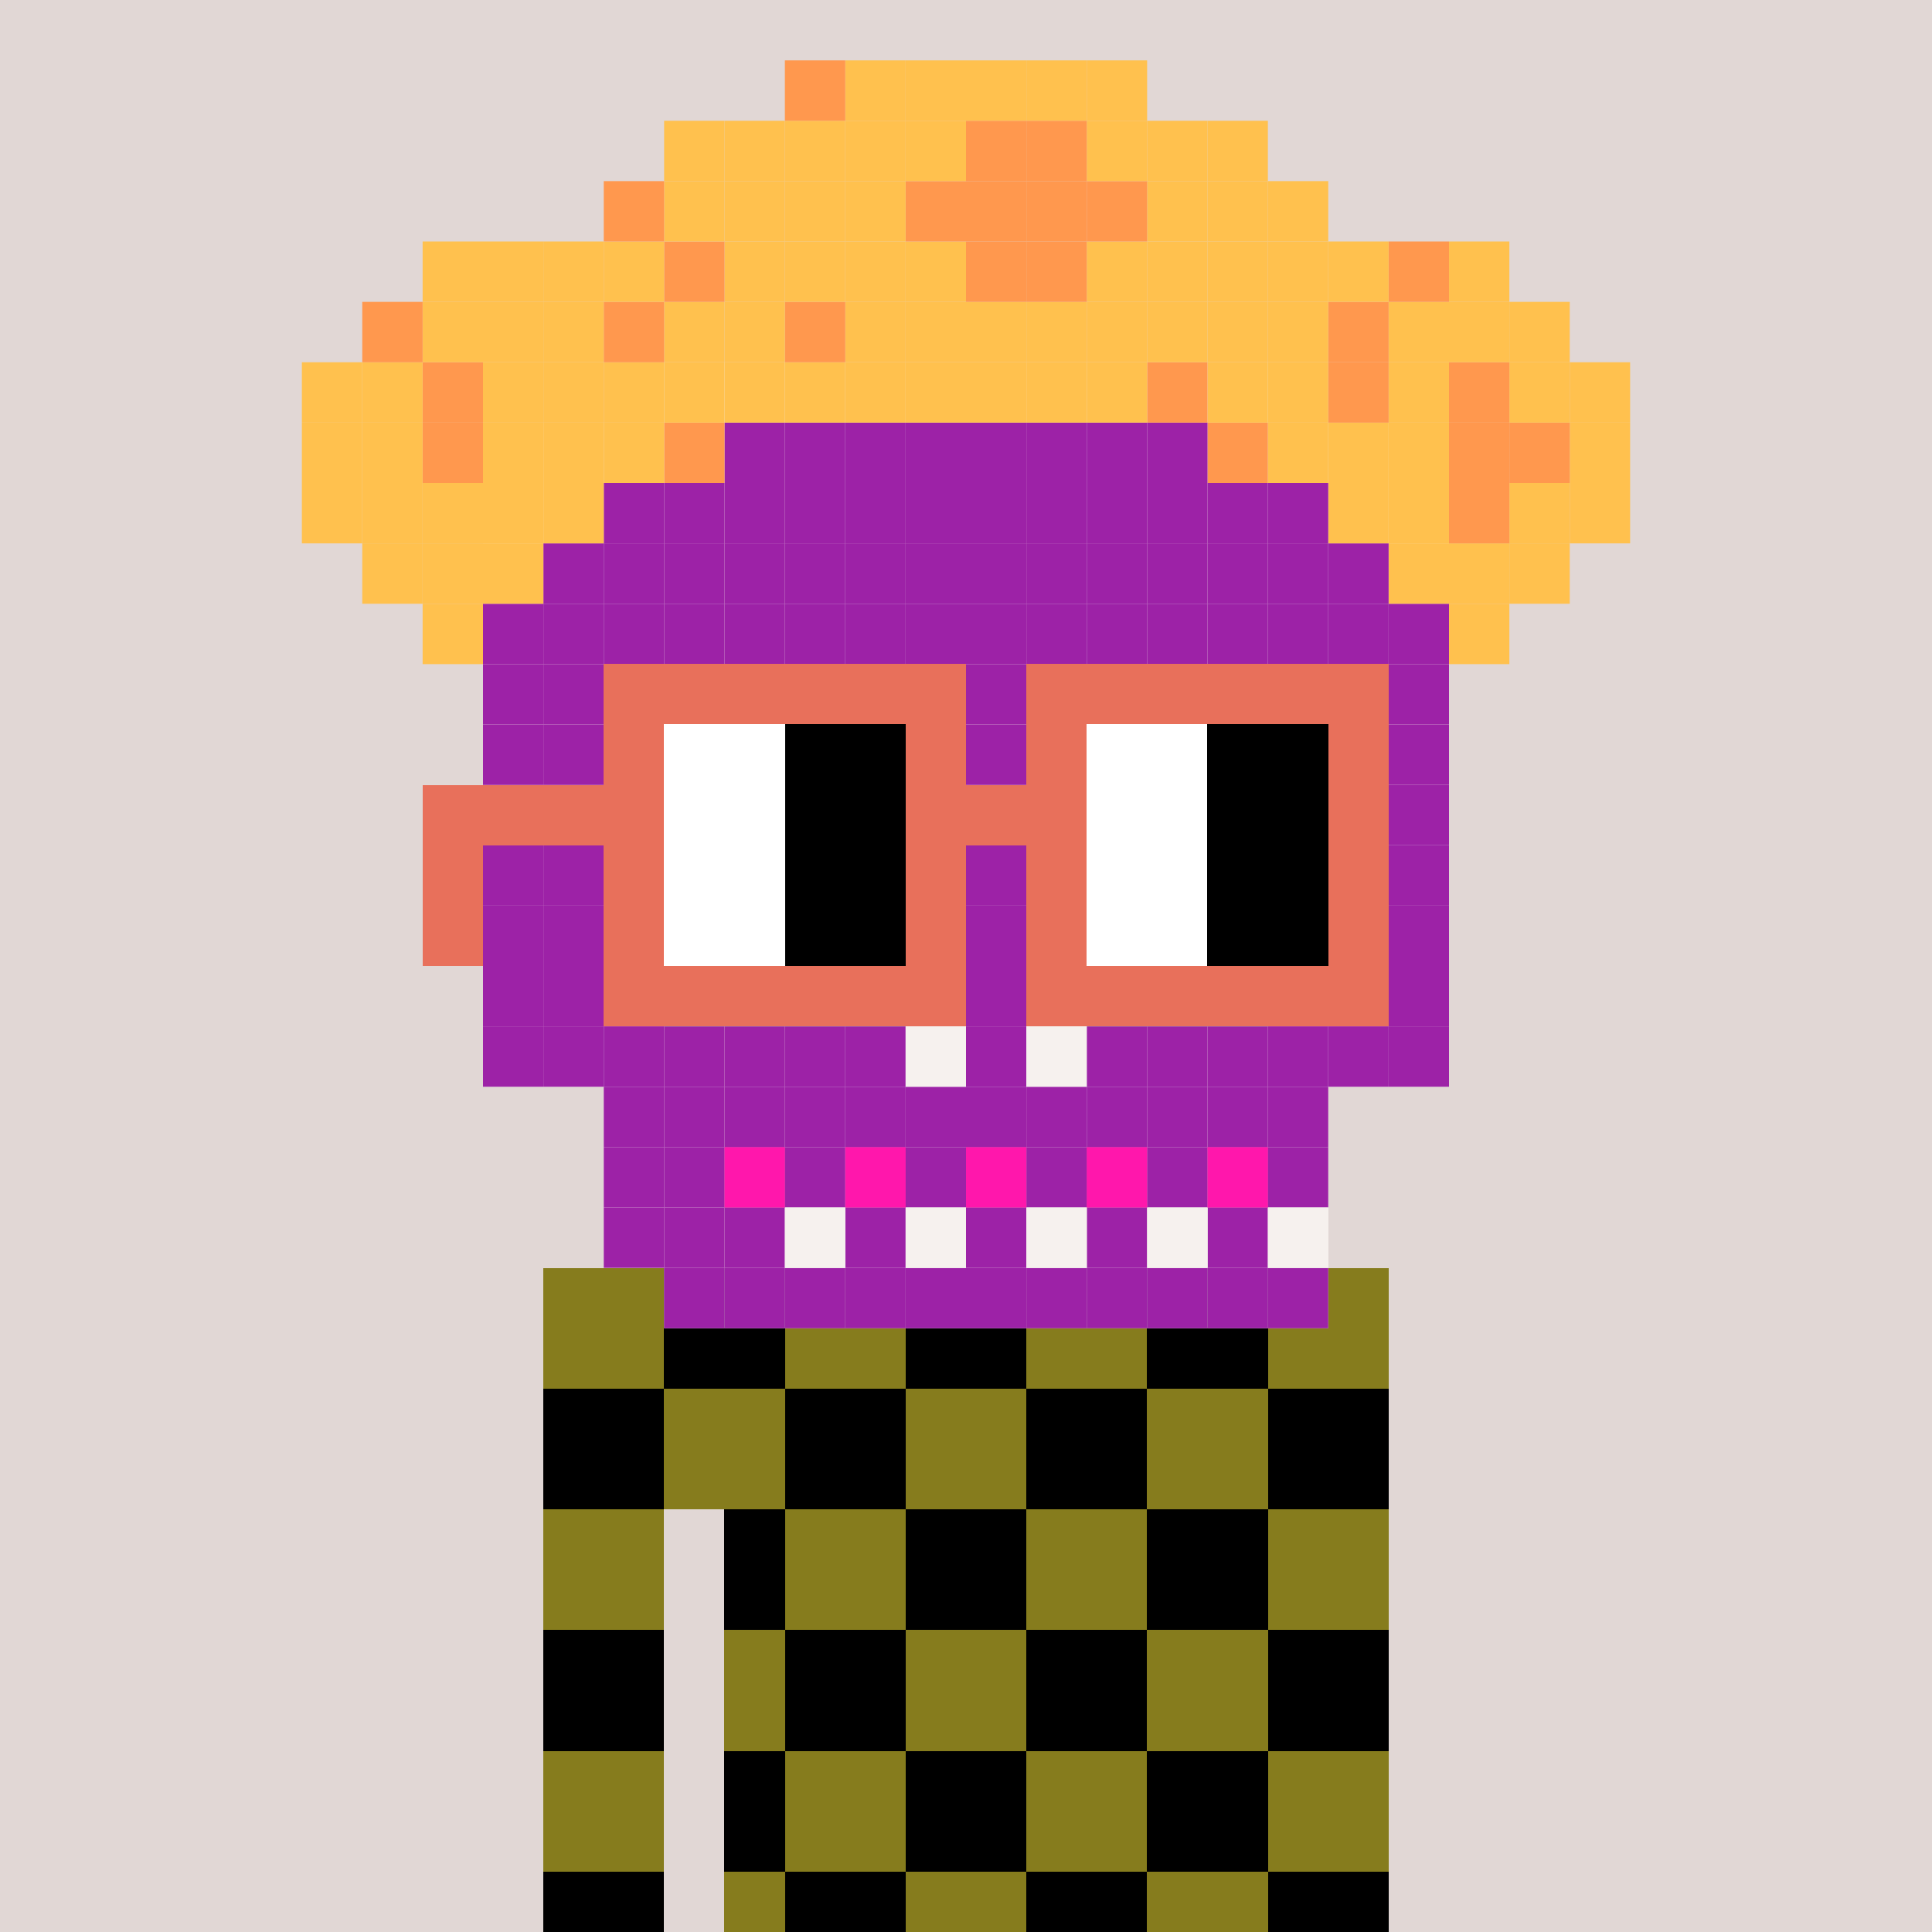 <svg xmlns="http://www.w3.org/2000/svg"  width="320" height="320" ><rect width="100%" height="100%" fill="#333333" stroke="none"/><svg xmlns="http://www.w3.org/2000/svg" width="320" height="320" viewBox="0 0 320 320" shape-rendering="crispEdges"><rect width="100%" height="100%" fill="#e1d7d5"/></svg><svg xmlns="http://www.w3.org/2000/svg" width="320" height="320" viewBox="0 0 320 320" shape-rendering="crispEdges"><rect width="100%" height="100%" fill="none"/><rect width="140" height="10" x="90" y="210" fill="#867c1d" shape-rendering="crispEdges"/><rect width="140" height="10" x="90" y="220" fill="#867c1d" shape-rendering="crispEdges"/><rect width="140" height="10" x="90" y="230" fill="#867c1d" shape-rendering="crispEdges"/><rect width="140" height="10" x="90" y="240" fill="#867c1d" shape-rendering="crispEdges"/><rect width="20" height="10" x="90" y="250" fill="#867c1d" shape-rendering="crispEdges"/><rect width="110" height="10" x="120" y="250" fill="#867c1d" shape-rendering="crispEdges"/><rect width="20" height="10" x="90" y="260" fill="#867c1d" shape-rendering="crispEdges"/><rect width="110" height="10" x="120" y="260" fill="#867c1d" shape-rendering="crispEdges"/><rect width="20" height="10" x="90" y="270" fill="#867c1d" shape-rendering="crispEdges"/><rect width="110" height="10" x="120" y="270" fill="#867c1d" shape-rendering="crispEdges"/><rect width="20" height="10" x="90" y="280" fill="#867c1d" shape-rendering="crispEdges"/><rect width="110" height="10" x="120" y="280" fill="#867c1d" shape-rendering="crispEdges"/><rect width="20" height="10" x="90" y="290" fill="#867c1d" shape-rendering="crispEdges"/><rect width="110" height="10" x="120" y="290" fill="#867c1d" shape-rendering="crispEdges"/><rect width="20" height="10" x="90" y="300" fill="#867c1d" shape-rendering="crispEdges"/><rect width="110" height="10" x="120" y="300" fill="#867c1d" shape-rendering="crispEdges"/><rect width="20" height="10" x="90" y="310" fill="#867c1d" shape-rendering="crispEdges"/><rect width="110" height="10" x="120" y="310" fill="#867c1d" shape-rendering="crispEdges"/></svg><svg xmlns="http://www.w3.org/2000/svg" width="320" height="320" viewBox="0 0 320 320" shape-rendering="crispEdges"><rect width="100%" height="100%" fill="none"/><rect width="20" height="10" x="110" y="210" fill="#000000" shape-rendering="crispEdges"/><rect width="20" height="10" x="150" y="210" fill="#000000" shape-rendering="crispEdges"/><rect width="20" height="10" x="190" y="210" fill="#000000" shape-rendering="crispEdges"/><rect width="20" height="10" x="110" y="220" fill="#000000" shape-rendering="crispEdges"/><rect width="20" height="10" x="150" y="220" fill="#000000" shape-rendering="crispEdges"/><rect width="20" height="10" x="190" y="220" fill="#000000" shape-rendering="crispEdges"/><rect width="20" height="10" x="90" y="230" fill="#000000" shape-rendering="crispEdges"/><rect width="20" height="10" x="130" y="230" fill="#000000" shape-rendering="crispEdges"/><rect width="20" height="10" x="170" y="230" fill="#000000" shape-rendering="crispEdges"/><rect width="20" height="10" x="210" y="230" fill="#000000" shape-rendering="crispEdges"/><rect width="20" height="10" x="90" y="240" fill="#000000" shape-rendering="crispEdges"/><rect width="20" height="10" x="130" y="240" fill="#000000" shape-rendering="crispEdges"/><rect width="20" height="10" x="170" y="240" fill="#000000" shape-rendering="crispEdges"/><rect width="20" height="10" x="210" y="240" fill="#000000" shape-rendering="crispEdges"/><rect width="10" height="10" x="120" y="250" fill="#000000" shape-rendering="crispEdges"/><rect width="20" height="10" x="150" y="250" fill="#000000" shape-rendering="crispEdges"/><rect width="20" height="10" x="190" y="250" fill="#000000" shape-rendering="crispEdges"/><rect width="10" height="10" x="120" y="260" fill="#000000" shape-rendering="crispEdges"/><rect width="20" height="10" x="150" y="260" fill="#000000" shape-rendering="crispEdges"/><rect width="20" height="10" x="190" y="260" fill="#000000" shape-rendering="crispEdges"/><rect width="20" height="10" x="90" y="270" fill="#000000" shape-rendering="crispEdges"/><rect width="20" height="10" x="130" y="270" fill="#000000" shape-rendering="crispEdges"/><rect width="20" height="10" x="170" y="270" fill="#000000" shape-rendering="crispEdges"/><rect width="20" height="10" x="210" y="270" fill="#000000" shape-rendering="crispEdges"/><rect width="20" height="10" x="90" y="280" fill="#000000" shape-rendering="crispEdges"/><rect width="20" height="10" x="130" y="280" fill="#000000" shape-rendering="crispEdges"/><rect width="20" height="10" x="170" y="280" fill="#000000" shape-rendering="crispEdges"/><rect width="20" height="10" x="210" y="280" fill="#000000" shape-rendering="crispEdges"/><rect width="10" height="10" x="120" y="290" fill="#000000" shape-rendering="crispEdges"/><rect width="20" height="10" x="150" y="290" fill="#000000" shape-rendering="crispEdges"/><rect width="20" height="10" x="190" y="290" fill="#000000" shape-rendering="crispEdges"/><rect width="10" height="10" x="120" y="300" fill="#000000" shape-rendering="crispEdges"/><rect width="20" height="10" x="150" y="300" fill="#000000" shape-rendering="crispEdges"/><rect width="20" height="10" x="190" y="300" fill="#000000" shape-rendering="crispEdges"/><rect width="20" height="10" x="90" y="310" fill="#000000" shape-rendering="crispEdges"/><rect width="20" height="10" x="130" y="310" fill="#000000" shape-rendering="crispEdges"/><rect width="20" height="10" x="170" y="310" fill="#000000" shape-rendering="crispEdges"/><rect width="20" height="10" x="210" y="310" fill="#000000" shape-rendering="crispEdges"/></svg><!-- Generator: Adobe Illustrator 27.0.0, SVG Export Plug-In . SVG Version: 6.00 Build 0)  --><svg xmlns="http://www.w3.org/2000/svg" xmlns:xlink="http://www.w3.org/1999/xlink" version="1.1" id="Capa_1" x="0px" y="0px" viewBox="0 0 320 320" style="enable-background:new 0 0 320 320;" xml:space="preserve">
<style type="text/css">
	.st0{fill:#F6F1EE;}
	.st1{fill:#FFC14E;}
	.st2{fill:#FF984E;}
	.st3{fill:#9D22A7;}
	.st4{fill:#ACE4D6;}
	.st5{fill:#45CEC8;}
	.st6{fill:#A12297;}
	.st7{fill:#FF17AC;}
	.st8{display:none;}
	.st9{display:inline;}
	.st10{fill:#FE500C;}
	.st11{fill:#FFFFFF;}
</style>
<g id="Color_Calavera">
	<g>
		<g id="XMLID_00000142896488328729736030000010707074454747231906_">
			<g>
				<rect x="230" y="170" class="st0" width="10" height="10"/>
				<rect x="230" y="160" class="st0" width="10" height="10"/>
				<rect x="230" y="150" class="st0" width="10" height="10"/>
				<rect x="230" y="140" class="st0" width="10" height="10"/>
				<rect x="230" y="130" class="st0" width="10" height="10"/>
				<rect x="230" y="120" class="st0" width="10" height="10"/>
				<rect x="230" y="110" class="st0" width="10" height="10"/>
				<rect x="230" y="100" class="st0" width="10" height="10"/>
				<rect x="230" y="90" class="st0" width="10" height="10"/>
				<rect x="230" y="80" class="st0" width="10" height="10"/>
				<rect x="220" y="170" class="st0" width="10" height="10"/>
				<rect x="220" y="160" class="st0" width="10" height="10"/>
				<rect x="220" y="150" class="st0" width="10" height="10"/>
				<rect x="220" y="140" class="st0" width="10" height="10"/>
				<rect x="220" y="130" class="st0" width="10" height="10"/>
				<rect x="220" y="120" class="st0" width="10" height="10"/>
				<rect x="220" y="110" class="st0" width="10" height="10"/>
				<rect x="220" y="100" class="st0" width="10" height="10"/>
				<rect x="220" y="90" class="st0" width="10" height="10"/>
				<rect x="220" y="80" class="st0" width="10" height="10"/>
				<rect x="220" y="70" class="st0" width="10" height="10"/>
				<rect x="210" y="210" class="st0" width="10" height="10"/>
				<rect x="210" y="200" class="st0" width="10" height="10"/>
				<rect x="210" y="190" class="st0" width="10" height="10"/>
				<rect x="210" y="180" class="st0" width="10" height="10"/>
				<rect x="210" y="170" class="st0" width="10" height="10"/>
				<rect x="210" y="160" class="st0" width="10" height="10"/>
				<rect x="210" y="150" class="st0" width="10" height="10"/>
				<rect x="210" y="140" class="st0" width="10" height="10"/>
				<rect x="210" y="130" class="st0" width="10" height="10"/>
				<rect x="210" y="120" class="st0" width="10" height="10"/>
				<rect x="210" y="110" class="st0" width="10" height="10"/>
				<rect x="210" y="100" class="st0" width="10" height="10"/>
				<rect x="210" y="90" class="st0" width="10" height="10"/>
				<rect x="210" y="80" class="st0" width="10" height="10"/>
				<rect x="210" y="70" class="st0" width="10" height="10"/>
				<rect x="200" y="210" class="st0" width="10" height="10"/>
				<rect x="200" y="200" class="st0" width="10" height="10"/>
				<rect x="200" y="190" class="st0" width="10" height="10"/>
				<rect x="200" y="180" class="st0" width="10" height="10"/>
				<rect x="200" y="170" class="st0" width="10" height="10"/>
				<rect x="200" y="160" class="st0" width="10" height="10"/>
				<rect x="200" y="150" class="st0" width="10" height="10"/>
				<rect x="200" y="140" class="st0" width="10" height="10"/>
				<rect x="200" y="130" class="st0" width="10" height="10"/>
				<rect x="200" y="120" class="st0" width="10" height="10"/>
				<rect x="200" y="110" class="st0" width="10" height="10"/>
				<rect x="200" y="100" class="st0" width="10" height="10"/>
				<rect x="200" y="90" class="st0" width="10" height="10"/>
				<rect x="200" y="80" class="st0" width="10" height="10"/>
				<rect x="200" y="70" class="st0" width="10" height="10"/>
				<rect x="200" y="60" class="st0" width="10" height="10"/>
				<rect x="190" y="210" class="st0" width="10" height="10"/>
				<rect x="190" y="200" class="st0" width="10" height="10"/>
				<rect x="190" y="190" class="st0" width="10" height="10"/>
				<rect x="190" y="180" class="st0" width="10" height="10"/>
				<rect x="190" y="170" class="st0" width="10" height="10"/>
				<rect x="190" y="160" class="st0" width="10" height="10"/>
				<rect x="190" y="150" class="st0" width="10" height="10"/>
				<rect x="190" y="140" class="st0" width="10" height="10"/>
				<rect x="190" y="130" class="st0" width="10" height="10"/>
				<rect x="190" y="120" class="st0" width="10" height="10"/>
				<rect x="190" y="110" class="st0" width="10" height="10"/>
				<rect x="190" y="100" class="st0" width="10" height="10"/>
				<rect x="190" y="90" class="st0" width="10" height="10"/>
				<rect x="190" y="80" class="st0" width="10" height="10"/>
				<rect x="190" y="70" class="st0" width="10" height="10"/>
				<rect x="190" y="60" class="st0" width="10" height="10"/>
				<rect x="180" y="210" class="st0" width="10" height="10"/>
				<rect x="180" y="200" class="st0" width="10" height="10"/>
				<rect x="180" y="190" class="st0" width="10" height="10"/>
				<rect x="180" y="180" class="st0" width="10" height="10"/>
				<rect x="180" y="170" class="st0" width="10" height="10"/>
				<rect x="180" y="160" class="st0" width="10" height="10"/>
				<rect x="180" y="150" class="st0" width="10" height="10"/>
				<rect x="180" y="140" class="st0" width="10" height="10"/>
				<rect x="180" y="130" class="st0" width="10" height="10"/>
				<rect x="180" y="120" class="st0" width="10" height="10"/>
				<rect x="180" y="110" class="st0" width="10" height="10"/>
				<rect x="180" y="100" class="st0" width="10" height="10"/>
				<rect x="180" y="90" class="st0" width="10" height="10"/>
				<rect x="180" y="80" class="st0" width="10" height="10"/>
				<rect x="180" y="70" class="st0" width="10" height="10"/>
				<rect x="180" y="60" class="st0" width="10" height="10"/>
				<rect x="170" y="210" class="st0" width="10" height="10"/>
				<rect x="170" y="200" class="st0" width="10" height="10"/>
				<rect x="170" y="190" class="st0" width="10" height="10"/>
				<rect x="170" y="180" class="st0" width="10" height="10"/>
				<rect x="170" y="170" class="st0" width="10" height="10"/>
				<rect x="170" y="160" class="st0" width="10" height="10"/>
				<rect x="170" y="150" class="st0" width="10" height="10"/>
				<rect x="170" y="140" class="st0" width="10" height="10"/>
				<rect x="170" y="130" class="st0" width="10" height="10"/>
				<rect x="170" y="120" class="st0" width="10" height="10"/>
				<rect x="170" y="110" class="st0" width="10" height="10"/>
				<rect x="170" y="100" class="st0" width="10" height="10"/>
				<rect x="170" y="90" class="st0" width="10" height="10"/>
				<rect x="170" y="80" class="st0" width="10" height="10"/>
				<rect x="170" y="70" class="st0" width="10" height="10"/>
				<rect x="170" y="60" class="st0" width="10" height="10"/>
				<rect x="160" y="210" class="st0" width="10" height="10"/>
				<rect x="160" y="200" class="st0" width="10" height="10"/>
				<rect x="160" y="190" class="st0" width="10" height="10"/>
				<rect x="160" y="180" class="st0" width="10" height="10"/>
				<rect x="160" y="170" class="st0" width="10" height="10"/>
				<rect x="160" y="160" class="st0" width="10" height="10"/>
				<rect x="160" y="150" class="st0" width="10" height="10"/>
				<rect x="160" y="140" class="st0" width="10" height="10"/>
				<rect x="160" y="130" class="st0" width="10" height="10"/>
				<rect x="160" y="120" class="st0" width="10" height="10"/>
				<rect x="160" y="110" class="st0" width="10" height="10"/>
				<rect x="160" y="100" class="st0" width="10" height="10"/>
				<rect x="160" y="90" class="st0" width="10" height="10"/>
				<rect x="160" y="80" class="st0" width="10" height="10"/>
				<rect x="160" y="70" class="st0" width="10" height="10"/>
				<rect x="160" y="60" class="st0" width="10" height="10"/>
				<rect x="150" y="210" class="st0" width="10" height="10"/>
				<rect x="150" y="200" class="st0" width="10" height="10"/>
				<rect x="150" y="190" class="st0" width="10" height="10"/>
				<rect x="150" y="180" class="st0" width="10" height="10"/>
				<rect x="150" y="170" class="st0" width="10" height="10"/>
				<rect x="150" y="160" class="st0" width="10" height="10"/>
				<rect x="150" y="150" class="st0" width="10" height="10"/>
				<rect x="150" y="140" class="st0" width="10" height="10"/>
				<rect x="150" y="130" class="st0" width="10" height="10"/>
				<rect x="150" y="120" class="st0" width="10" height="10"/>
				<rect x="150" y="110" class="st0" width="10" height="10"/>
				<rect x="150" y="100" class="st0" width="10" height="10"/>
				<rect x="150" y="90" class="st0" width="10" height="10"/>
				<rect x="150" y="80" class="st0" width="10" height="10"/>
				<rect x="150" y="70" class="st0" width="10" height="10"/>
				<rect x="150" y="60" class="st0" width="10" height="10"/>
				<rect x="140" y="210" class="st0" width="10" height="10"/>
				<rect x="140" y="200" class="st0" width="10" height="10"/>
				<rect x="140" y="190" class="st0" width="10" height="10"/>
				<rect x="140" y="180" class="st0" width="10" height="10"/>
				<rect x="140" y="170" class="st0" width="10" height="10"/>
				<rect x="140" y="160" class="st0" width="10" height="10"/>
				<rect x="140" y="150" class="st0" width="10" height="10"/>
				<rect x="140" y="140" class="st0" width="10" height="10"/>
				<rect x="140" y="130" class="st0" width="10" height="10"/>
				<rect x="140" y="120" class="st0" width="10" height="10"/>
				<rect x="140" y="110" class="st0" width="10" height="10"/>
				<rect x="140" y="100" class="st0" width="10" height="10"/>
				<rect x="140" y="90" class="st0" width="10" height="10"/>
				<rect x="140" y="80" class="st0" width="10" height="10"/>
				<rect x="140" y="70" class="st0" width="10" height="10"/>
				<rect x="140" y="60" class="st0" width="10" height="10"/>
				<rect x="130" y="210" class="st0" width="10" height="10"/>
				<rect x="130" y="200" class="st0" width="10" height="10"/>
				<rect x="130" y="190" class="st0" width="10" height="10"/>
				<rect x="130" y="180" class="st0" width="10" height="10"/>
				<rect x="130" y="170" class="st0" width="10" height="10"/>
				<rect x="130" y="160" class="st0" width="10" height="10"/>
				<rect x="130" y="150" class="st0" width="10" height="10"/>
				<rect x="130" y="140" class="st0" width="10" height="10"/>
				<rect x="130" y="130" class="st0" width="10" height="10"/>
				<rect x="130" y="120" class="st0" width="10" height="10"/>
				<rect x="130" y="110" class="st0" width="10" height="10"/>
				<rect x="130" y="100" class="st0" width="10" height="10"/>
				<rect x="130" y="90" class="st0" width="10" height="10"/>
				<rect x="130" y="80" class="st0" width="10" height="10"/>
				<rect x="130" y="70" class="st0" width="10" height="10"/>
				<rect x="130" y="60" class="st0" width="10" height="10"/>
				<rect x="120" y="210" class="st0" width="10" height="10"/>
				<rect x="120" y="200" class="st0" width="10" height="10"/>
				<rect x="120" y="190" class="st0" width="10" height="10"/>
				<rect x="120" y="180" class="st0" width="10" height="10"/>
				<rect x="120" y="170" class="st0" width="10" height="10"/>
				<rect x="120" y="160" class="st0" width="10" height="10"/>
				<rect x="120" y="150" class="st0" width="10" height="10"/>
				<rect x="120" y="140" class="st0" width="10" height="10"/>
				<rect x="120" y="130" class="st0" width="10" height="10"/>
				<rect x="120" y="120" class="st0" width="10" height="10"/>
				<rect x="120" y="110" class="st0" width="10" height="10"/>
				<rect x="120" y="100" class="st0" width="10" height="10"/>
				<rect x="120" y="90" class="st0" width="10" height="10"/>
				<rect x="120" y="80" class="st0" width="10" height="10"/>
				<rect x="120" y="70" class="st0" width="10" height="10"/>
				<rect x="120" y="60" class="st0" width="10" height="10"/>
				<rect x="110" y="210" class="st0" width="10" height="10"/>
				<rect x="110" y="200" class="st0" width="10" height="10"/>
				<rect x="110" y="190" class="st0" width="10" height="10"/>
				<rect x="110" y="180" class="st0" width="10" height="10"/>
				<rect x="110" y="170" class="st0" width="10" height="10"/>
				<rect x="110" y="160" class="st0" width="10" height="10"/>
				<rect x="110" y="150" class="st0" width="10" height="10"/>
				<rect x="110" y="140" class="st0" width="10" height="10"/>
				<rect x="110" y="130" class="st0" width="10" height="10"/>
				<rect x="110" y="120" class="st0" width="10" height="10"/>
				<rect x="110" y="110" class="st0" width="10" height="10"/>
				<rect x="110" y="100" class="st0" width="10" height="10"/>
				<rect x="110" y="90" class="st0" width="10" height="10"/>
				<rect x="110" y="80" class="st0" width="10" height="10"/>
				<rect x="110" y="70" class="st0" width="10" height="10"/>
				<rect x="110" y="60" class="st0" width="10" height="10"/>
				<rect x="100" y="200" class="st0" width="10" height="10"/>
				<rect x="100" y="190" class="st0" width="10" height="10"/>
				<rect x="100" y="180" class="st0" width="10" height="10"/>
				<rect x="100" y="170" class="st0" width="10" height="10"/>
				<rect x="100" y="160" class="st0" width="10" height="10"/>
				<rect x="100" y="150" class="st0" width="10" height="10"/>
				<rect x="100" y="140" class="st0" width="10" height="10"/>
				<rect x="100" y="130" class="st0" width="10" height="10"/>
				<rect x="100" y="120" class="st0" width="10" height="10"/>
				<rect x="100" y="110" class="st0" width="10" height="10"/>
				<rect x="100" y="100" class="st0" width="10" height="10"/>
				<rect x="100" y="90" class="st0" width="10" height="10"/>
				<rect x="100" y="80" class="st0" width="10" height="10"/>
				<rect x="100" y="70" class="st0" width="10" height="10"/>
				<rect x="90" y="170" class="st0" width="10" height="10"/>
				<rect x="90" y="160" class="st0" width="10" height="10"/>
				<rect x="90" y="150" class="st0" width="10" height="10"/>
				<rect x="90" y="140" class="st0" width="10" height="10"/>
				<rect x="90" y="130" class="st0" width="10" height="10"/>
				<rect x="90" y="120" class="st0" width="10" height="10"/>
				<rect x="90" y="110" class="st0" width="10" height="10"/>
				<rect x="90" y="100" class="st0" width="10" height="10"/>
				<rect x="90" y="90" class="st0" width="10" height="10"/>
				<rect x="90" y="80" class="st0" width="10" height="10"/>
				<rect x="90" y="70" class="st0" width="10" height="10"/>
				<rect x="80" y="170" class="st0" width="10" height="10"/>
				<rect x="80" y="160" class="st0" width="10" height="10"/>
				<rect x="80" y="150" class="st0" width="10" height="10"/>
				<rect x="80" y="140" class="st0" width="10" height="10"/>
				<rect x="80" y="130" class="st0" width="10" height="10"/>
				<rect x="80" y="120" class="st0" width="10" height="10"/>
				<rect x="80" y="110" class="st0" width="10" height="10"/>
				<rect x="80" y="100" class="st0" width="10" height="10"/>
				<rect x="80" y="90" class="st0" width="10" height="10"/>
				<rect x="80" y="80" class="st0" width="10" height="10"/>
			</g>
		</g>
	</g>
</g>
<g id="Decoración_Calavera">
	<g>
		<g id="XMLID_00000161592261411727723850000016277449093172568211_">
			<g>
				<rect x="260" y="80" class="st1" width="10" height="10"/>
				<rect x="260" y="70" class="st1" width="10" height="10"/>
				<rect x="260" y="60" class="st1" width="10" height="10"/>
				<rect x="250" y="90" class="st1" width="10" height="10"/>
				<rect x="250" y="80" class="st1" width="10" height="10"/>
				<rect x="250" y="70" class="st2" width="10" height="10"/>
				<rect x="250" y="60" class="st1" width="10" height="10"/>
				<rect x="250" y="50" class="st1" width="10" height="10"/>
				<rect x="240" y="100" class="st1" width="10" height="10"/>
				<rect x="240" y="90" class="st1" width="10" height="10"/>
				<rect x="240" y="80" class="st2" width="10" height="10"/>
				<rect x="240" y="70" class="st2" width="10" height="10"/>
				<rect x="240" y="60" class="st2" width="10" height="10"/>
				<rect x="240" y="50" class="st1" width="10" height="10"/>
				<rect x="240" y="40" class="st1" width="10" height="10"/>
				<rect x="230" y="170" class="st3" width="10" height="10"/>
				<rect x="230" y="160" class="st3" width="10" height="10"/>
				<rect x="230" y="150" class="st3" width="10" height="10"/>
				<rect x="230" y="140" class="st3" width="10" height="10"/>
				<rect x="230" y="130" class="st3" width="10" height="10"/>
				<rect x="230" y="120" class="st3" width="10" height="10"/>
				<rect x="230" y="110" class="st3" width="10" height="10"/>
				<rect x="230" y="100" class="st3" width="10" height="10"/>
				<rect x="230" y="90" class="st1" width="10" height="10"/>
				<rect x="230" y="80" class="st1" width="10" height="10"/>
				<rect x="230" y="70" class="st1" width="10" height="10"/>
				<rect x="230" y="60" class="st1" width="10" height="10"/>
				<rect x="230" y="50" class="st1" width="10" height="10"/>
				<rect x="230" y="40" class="st2" width="10" height="10"/>
				<rect x="220" y="170" class="st3" width="10" height="10"/>
				<rect x="220" y="160" class="st3" width="10" height="10"/>
				<rect x="220" y="150" class="st4" width="10" height="10"/>
				<rect x="220" y="140" class="st3" width="10" height="10"/>
				<rect x="220" y="130" class="st4" width="10" height="10"/>
				<rect x="220" y="120" class="st3" width="10" height="10"/>
				<rect x="220" y="110" class="st4" width="10" height="10"/>
				<rect x="220" y="100" class="st3" width="10" height="10"/>
				<rect x="220" y="90" class="st3" width="10" height="10"/>
				<rect x="220" y="80" class="st1" width="10" height="10"/>
				<rect x="220" y="70" class="st1" width="10" height="10"/>
				<rect x="220" y="60" class="st2" width="10" height="10"/>
				<rect x="220" y="50" class="st2" width="10" height="10"/>
				<rect x="220" y="40" class="st1" width="10" height="10"/>
				<rect x="210" y="210" class="st3" width="10" height="10"/>
				<rect x="210" y="200" class="st0" width="10" height="10"/>
				<rect x="210" y="190" class="st3" width="10" height="10"/>
				<rect x="210" y="180" class="st3" width="10" height="10"/>
				<rect x="210" y="170" class="st3" width="10" height="10"/>
				<rect x="210" y="160" class="st3" width="10" height="10"/>
				<rect x="210" y="150" class="st5" width="10" height="10"/>
				<rect x="210" y="140" class="st5" width="10" height="10"/>
				<rect x="210" y="130" class="st5" width="10" height="10"/>
				<rect x="210" y="120" class="st5" width="10" height="10"/>
				<rect x="210" y="110" class="st3" width="10" height="10"/>
				<rect x="210" y="100" class="st3" width="10" height="10"/>
				<rect x="210" y="90" class="st3" width="10" height="10"/>
				<rect x="210" y="80" class="st3" width="10" height="10"/>
				<rect x="210" y="70" class="st1" width="10" height="10"/>
				<rect x="210" y="60" class="st1" width="10" height="10"/>
				<rect x="210" y="50" class="st1" width="10" height="10"/>
				<rect x="210" y="40" class="st1" width="10" height="10"/>
				<rect x="210" y="30" class="st1" width="10" height="10"/>
				<rect x="200" y="210" class="st3" width="10" height="10"/>
				<rect x="200" y="200" class="st3" width="10" height="10"/>
				<rect x="200" y="190" class="st6" width="10" height="10"/>
				<rect x="200" y="180" class="st3" width="10" height="10"/>
				<rect x="200" y="170" class="st3" width="10" height="10"/>
				<rect x="200" y="160" class="st5" width="10" height="10"/>
				<rect x="200" y="150" width="10" height="10"/>
				<rect x="200" y="140" width="10" height="10"/>
				<rect x="200" y="130" class="st5" width="10" height="10"/>
				<rect x="200" y="120" class="st5" width="10" height="10"/>
				<rect x="200" y="110" class="st4" width="10" height="10"/>
				<rect x="200" y="100" class="st3" width="10" height="10"/>
				<rect x="200" y="90" class="st3" width="10" height="10"/>
				<rect x="200" y="80" class="st3" width="10" height="10"/>
				<rect x="200" y="70" class="st2" width="10" height="10"/>
				<rect x="200" y="60" class="st1" width="10" height="10"/>
				<rect x="200" y="50" class="st1" width="10" height="10"/>
				<rect x="200" y="40" class="st1" width="10" height="10"/>
				<rect x="200" y="30" class="st1" width="10" height="10"/>
				<rect x="200" y="20" class="st1" width="10" height="10"/>
				<rect x="190" y="210" class="st3" width="10" height="10"/>
				<rect x="190" y="200" class="st0" width="10" height="10"/>
				<rect x="190" y="190" class="st3" width="10" height="10"/>
				<rect x="190" y="180" class="st3" width="10" height="10"/>
				<rect x="190" y="170" class="st3" width="10" height="10"/>
				<rect x="190" y="160" class="st5" width="10" height="10"/>
				<rect x="190" y="150" width="10" height="10"/>
				<rect x="190" y="140" class="st5" width="10" height="10"/>
				<rect x="190" y="130" width="10" height="10"/>
				<rect x="190" y="120" class="st5" width="10" height="10"/>
				<rect x="190" y="110" class="st3" width="10" height="10"/>
				<rect x="190" y="100" class="st3" width="10" height="10"/>
				<rect x="190" y="90" class="st3" width="10" height="10"/>
				<rect x="190" y="80" class="st3" width="10" height="10"/>
				<rect x="190" y="70" class="st3" width="10" height="10"/>
				<rect x="190" y="60" class="st2" width="10" height="10"/>
				<rect x="190" y="50" class="st1" width="10" height="10"/>
				<rect x="190" y="40" class="st1" width="10" height="10"/>
				<rect x="190" y="30" class="st1" width="10" height="10"/>
				<rect x="190" y="20" class="st1" width="10" height="10"/>
				<rect x="180" y="210" class="st3" width="10" height="10"/>
				<rect x="180" y="200" class="st3" width="10" height="10"/>
				<rect x="180" y="190" class="st6" width="10" height="10"/>
				<rect x="180" y="180" class="st3" width="10" height="10"/>
				<rect x="180" y="170" class="st3" width="10" height="10"/>
				<rect x="180" y="160" class="st5" width="10" height="10"/>
				<rect x="180" y="150" class="st5" width="10" height="10"/>
				<rect x="180" y="140" width="10" height="10"/>
				<rect x="180" y="130" width="10" height="10"/>
				<rect x="180" y="120" class="st5" width="10" height="10"/>
				<rect x="180" y="110" class="st4" width="10" height="10"/>
				<rect x="180" y="100" class="st3" width="10" height="10"/>
				<rect x="180" y="90" class="st3" width="10" height="10"/>
				<rect x="180" y="80" class="st3" width="10" height="10"/>
				<rect x="180" y="70" class="st3" width="10" height="10"/>
				<rect x="180" y="60" class="st1" width="10" height="10"/>
				<rect x="180" y="50" class="st1" width="10" height="10"/>
				<rect x="180" y="40" class="st1" width="10" height="10"/>
				<rect x="180" y="30" class="st2" width="10" height="10"/>
				<rect x="180" y="20" class="st1" width="10" height="10"/>
				<rect x="180" y="10" class="st1" width="10" height="10"/>
				<rect x="170" y="210" class="st3" width="10" height="10"/>
				<rect x="170" y="200" class="st0" width="10" height="10"/>
				<rect x="170" y="190" class="st3" width="10" height="10"/>
				<rect x="170" y="180" class="st3" width="10" height="10"/>
				<rect x="170" y="160" class="st5" width="10" height="10"/>
				<rect x="170" y="150" class="st5" width="10" height="10"/>
				<rect x="170" y="140" class="st5" width="10" height="10"/>
				<rect x="170" y="130" class="st5" width="10" height="10"/>
				<rect x="170" y="120" class="st3" width="10" height="10"/>
				<rect x="170" y="110" class="st3" width="10" height="10"/>
				<rect x="170" y="100" class="st3" width="10" height="10"/>
				<rect x="170" y="90" class="st3" width="10" height="10"/>
				<rect x="170" y="80" class="st3" width="10" height="10"/>
				<rect x="170" y="70" class="st3" width="10" height="10"/>
				<rect x="170" y="60" class="st1" width="10" height="10"/>
				<rect x="170" y="50" class="st1" width="10" height="10"/>
				<rect x="170" y="40" class="st2" width="10" height="10"/>
				<rect x="170" y="30" class="st2" width="10" height="10"/>
				<rect x="170" y="20" class="st2" width="10" height="10"/>
				<rect x="170" y="10" class="st1" width="10" height="10"/>
				<rect x="160" y="210" class="st3" width="10" height="10"/>
				<rect x="160" y="200" class="st3" width="10" height="10"/>
				<rect x="160" y="190" class="st6" width="10" height="10"/>
				<rect x="160" y="180" class="st3" width="10" height="10"/>
				<rect x="160" y="170" class="st3" width="10" height="10"/>
				<rect x="160" y="160" class="st3" width="10" height="10"/>
				<rect x="160" y="150" class="st3" width="10" height="10"/>
				<rect x="160" y="140" class="st3" width="10" height="10"/>
				<rect x="160" y="130" class="st3" width="10" height="10"/>
				<rect x="160" y="120" class="st3" width="10" height="10"/>
				<rect x="160" y="110" class="st3" width="10" height="10"/>
				<rect x="160" y="100" class="st3" width="10" height="10"/>
				<rect x="160" y="90" class="st3" width="10" height="10"/>
				<rect x="160" y="80" class="st3" width="10" height="10"/>
				<rect x="160" y="70" class="st3" width="10" height="10"/>
				<rect x="160" y="60" class="st1" width="10" height="10"/>
				<rect x="160" y="50" class="st1" width="10" height="10"/>
				<rect x="160" y="40" class="st2" width="10" height="10"/>
				<rect x="160" y="30" class="st2" width="10" height="10"/>
				<rect x="160" y="20" class="st2" width="10" height="10"/>
				<rect x="160" y="10" class="st1" width="10" height="10"/>
				<rect x="150" y="210" class="st3" width="10" height="10"/>
				<rect x="150" y="200" class="st0" width="10" height="10"/>
				<rect x="150" y="190" class="st3" width="10" height="10"/>
				<rect x="150" y="180" class="st3" width="10" height="10"/>
				<rect x="150" y="160" class="st3" width="10" height="10"/>
				<rect x="150" y="150" class="st5" width="10" height="10"/>
				<rect x="150" y="140" class="st5" width="10" height="10"/>
				<rect x="150" y="130" class="st5" width="10" height="10"/>
				<rect x="150" y="120" class="st5" width="10" height="10"/>
				<rect x="150" y="110" class="st3" width="10" height="10"/>
				<rect x="150" y="100" class="st3" width="10" height="10"/>
				<rect x="150" y="90" class="st3" width="10" height="10"/>
				<rect x="150" y="80" class="st3" width="10" height="10"/>
				<rect x="150" y="70" class="st3" width="10" height="10"/>
				<rect x="150" y="60" class="st1" width="10" height="10"/>
				<rect x="150" y="50" class="st1" width="10" height="10"/>
				<rect x="150" y="40" class="st1" width="10" height="10"/>
				<rect x="150" y="30" class="st2" width="10" height="10"/>
				<rect x="150" y="20" class="st1" width="10" height="10"/>
				<rect x="150" y="10" class="st1" width="10" height="10"/>
				<rect x="140" y="210" class="st3" width="10" height="10"/>
				<rect x="140" y="200" class="st3" width="10" height="10"/>
				<rect x="140" y="190" class="st6" width="10" height="10"/>
				<rect x="140" y="180" class="st3" width="10" height="10"/>
				<rect x="140" y="170" class="st3" width="10" height="10"/>
				<rect x="140" y="160" class="st5" width="10" height="10"/>
				<rect x="140" y="150" width="10" height="10"/>
				<rect x="140" y="140" width="10" height="10"/>
				<rect x="140" y="130" class="st5" width="10" height="10"/>
				<rect x="140" y="120" class="st5" width="10" height="10"/>
				<rect x="140" y="110" class="st4" width="10" height="10"/>
				<rect x="140" y="100" class="st3" width="10" height="10"/>
				<rect x="140" y="90" class="st3" width="10" height="10"/>
				<rect x="140" y="80" class="st3" width="10" height="10"/>
				<rect x="140" y="70" class="st3" width="10" height="10"/>
				<rect x="140" y="60" class="st1" width="10" height="10"/>
				<rect x="140" y="50" class="st1" width="10" height="10"/>
				<rect x="140" y="40" class="st1" width="10" height="10"/>
				<rect x="140" y="30" class="st1" width="10" height="10"/>
				<rect x="140" y="20" class="st1" width="10" height="10"/>
				<rect x="140" y="10" class="st1" width="10" height="10"/>
				<rect x="130" y="210" class="st3" width="10" height="10"/>
				<rect x="130" y="200" class="st0" width="10" height="10"/>
				<rect x="130" y="190" class="st3" width="10" height="10"/>
				<rect x="130" y="180" class="st3" width="10" height="10"/>
				<rect x="130" y="170" class="st3" width="10" height="10"/>
				<rect x="130" y="160" class="st5" width="10" height="10"/>
				<rect x="130" y="150" width="10" height="10"/>
				<rect x="130" y="140" class="st5" width="10" height="10"/>
				<rect x="130" y="130" width="10" height="10"/>
				<rect x="130" y="120" class="st5" width="10" height="10"/>
				<rect x="130" y="110" class="st3" width="10" height="10"/>
				<rect x="130" y="100" class="st3" width="10" height="10"/>
				<rect x="130" y="90" class="st3" width="10" height="10"/>
				<rect x="130" y="80" class="st3" width="10" height="10"/>
				<rect x="130" y="70" class="st3" width="10" height="10"/>
				<rect x="130" y="60" class="st1" width="10" height="10"/>
				<rect x="130" y="50" class="st2" width="10" height="10"/>
				<rect x="130" y="40" class="st1" width="10" height="10"/>
				<rect x="130" y="30" class="st1" width="10" height="10"/>
				<rect x="130" y="20" class="st1" width="10" height="10"/>
				<rect x="130" y="10" class="st2" width="10" height="10"/>
				<rect x="120" y="210" class="st3" width="10" height="10"/>
				<rect x="120" y="200" class="st3" width="10" height="10"/>
				<rect x="120" y="190" class="st6" width="10" height="10"/>
				<rect x="120" y="180" class="st3" width="10" height="10"/>
				<rect x="120" y="170" class="st3" width="10" height="10"/>
				<rect x="120" y="160" class="st5" width="10" height="10"/>
				<rect x="120" y="150" class="st5" width="10" height="10"/>
				<rect x="120" y="140" width="10" height="10"/>
				<rect x="120" y="130" width="10" height="10"/>
				<rect x="120" y="120" class="st5" width="10" height="10"/>
				<rect x="120" y="110" class="st4" width="10" height="10"/>
				<rect x="120" y="100" class="st3" width="10" height="10"/>
				<rect x="120" y="90" class="st3" width="10" height="10"/>
				<rect x="120" y="80" class="st3" width="10" height="10"/>
				<rect x="120" y="70" class="st3" width="10" height="10"/>
				<rect x="120" y="60" class="st1" width="10" height="10"/>
				<rect x="120" y="50" class="st1" width="10" height="10"/>
				<rect x="120" y="40" class="st1" width="10" height="10"/>
				<rect x="120" y="30" class="st1" width="10" height="10"/>
				<rect x="120" y="20" class="st1" width="10" height="10"/>
				<rect x="110" y="210" class="st3" width="10" height="10"/>
				<rect x="110" y="200" class="st3" width="10" height="10"/>
				<rect x="110" y="190" class="st3" width="10" height="10"/>
				<rect x="110" y="180" class="st3" width="10" height="10"/>
				<rect x="110" y="170" class="st3" width="10" height="10"/>
				<rect x="110" y="160" class="st5" width="10" height="10"/>
				<rect x="110" y="150" class="st5" width="10" height="10"/>
				<rect x="110" y="140" class="st5" width="10" height="10"/>
				<rect x="110" y="130" class="st5" width="10" height="10"/>
				<rect x="110" y="120" class="st3" width="10" height="10"/>
				<rect x="110" y="110" class="st3" width="10" height="10"/>
				<rect x="110" y="100" class="st3" width="10" height="10"/>
				<rect x="110" y="90" class="st3" width="10" height="10"/>
				<rect x="110" y="80" class="st3" width="10" height="10"/>
				<rect x="110" y="70" class="st2" width="10" height="10"/>
				<rect x="110" y="60" class="st1" width="10" height="10"/>
				<rect x="110" y="50" class="st1" width="10" height="10"/>
				<rect x="110" y="40" class="st2" width="10" height="10"/>
				<rect x="110" y="30" class="st1" width="10" height="10"/>
				<rect x="110" y="20" class="st1" width="10" height="10"/>
				<rect x="100" y="200" class="st3" width="10" height="10"/>
				<rect x="100" y="190" class="st3" width="10" height="10"/>
				<rect x="100" y="180" class="st3" width="10" height="10"/>
				<rect x="100" y="170" class="st3" width="10" height="10"/>
				<rect x="100" y="160" class="st3" width="10" height="10"/>
				<rect x="100" y="150" class="st4" width="10" height="10"/>
				<rect x="100" y="140" class="st3" width="10" height="10"/>
				<rect x="100" y="130" class="st4" width="10" height="10"/>
				<rect x="100" y="120" class="st3" width="10" height="10"/>
				<rect x="100" y="110" class="st4" width="10" height="10"/>
				<rect x="100" y="100" class="st3" width="10" height="10"/>
				<rect x="100" y="90" class="st3" width="10" height="10"/>
				<rect x="100" y="80" class="st3" width="10" height="10"/>
				<rect x="100" y="70" class="st1" width="10" height="10"/>
				<rect x="100" y="60" class="st1" width="10" height="10"/>
				<rect x="100" y="50" class="st2" width="10" height="10"/>
				<rect x="100" y="40" class="st1" width="10" height="10"/>
				<rect x="100" y="30" class="st2" width="10" height="10"/>
				<rect x="90" y="170" class="st3" width="10" height="10"/>
				<rect x="90" y="160" class="st3" width="10" height="10"/>
				<rect x="90" y="150" class="st3" width="10" height="10"/>
				<rect x="90" y="140" class="st3" width="10" height="10"/>
				<rect x="90" y="130" class="st3" width="10" height="10"/>
				<rect x="90" y="120" class="st3" width="10" height="10"/>
				<rect x="90" y="110" class="st3" width="10" height="10"/>
				<rect x="90" y="100" class="st3" width="10" height="10"/>
				<rect x="90" y="90" class="st3" width="10" height="10"/>
				<rect x="90" y="80" class="st1" width="10" height="10"/>
				<rect x="90" y="70" class="st1" width="10" height="10"/>
				<rect x="90" y="60" class="st1" width="10" height="10"/>
				<rect x="90" y="50" class="st1" width="10" height="10"/>
				<rect x="90" y="40" class="st1" width="10" height="10"/>
				<rect x="80" y="170" class="st3" width="10" height="10"/>
				<rect x="80" y="160" class="st3" width="10" height="10"/>
				<rect x="80" y="150" class="st3" width="10" height="10"/>
				<rect x="80" y="140" class="st3" width="10" height="10"/>
				<rect x="80" y="130" class="st3" width="10" height="10"/>
				<rect x="80" y="120" class="st3" width="10" height="10"/>
				<rect x="80" y="110" class="st3" width="10" height="10"/>
				<rect x="80" y="100" class="st3" width="10" height="10"/>
				<rect x="80" y="90" class="st1" width="10" height="10"/>
				<rect x="80" y="80" class="st1" width="10" height="10"/>
				<rect x="80" y="70" class="st1" width="10" height="10"/>
				<rect x="80" y="60" class="st1" width="10" height="10"/>
				<rect x="80" y="50" class="st1" width="10" height="10"/>
				<rect x="80" y="40" class="st1" width="10" height="10"/>
				<rect x="70" y="100" class="st1" width="10" height="10"/>
				<rect x="70" y="90" class="st1" width="10" height="10"/>
				<rect x="70" y="80" class="st1" width="10" height="10"/>
				<rect x="70" y="70" class="st2" width="10" height="10"/>
				<rect x="70" y="60" class="st2" width="10" height="10"/>
				<rect x="70" y="50" class="st1" width="10" height="10"/>
				<rect x="70" y="40" class="st1" width="10" height="10"/>
				<rect x="60" y="90" class="st1" width="10" height="10"/>
				<rect x="60" y="80" class="st1" width="10" height="10"/>
				<rect x="60" y="70" class="st1" width="10" height="10"/>
				<rect x="60" y="60" class="st1" width="10" height="10"/>
				<rect x="60" y="50" class="st2" width="10" height="10"/>
				<rect x="50" y="80" class="st1" width="10" height="10"/>
				<rect x="50" y="70" class="st1" width="10" height="10"/>
				<rect x="50" y="60" class="st1" width="10" height="10"/>
			</g>
		</g>
	</g>
</g>
<g id="Dientes">
	<g>
		<g>
			<g>
				<g>
					<rect x="210" y="200" class="st0" width="10" height="10"/>
					<rect x="200" y="190" class="st7" width="10" height="10"/>
					<rect x="190" y="200" class="st0" width="10" height="10"/>
					<rect x="180" y="190" class="st7" width="10" height="10"/>
					<rect x="170" y="200" class="st0" width="10" height="10"/>
					<rect x="160" y="190" class="st7" width="10" height="10"/>
					<rect x="150" y="200" class="st0" width="10" height="10"/>
					<rect x="140" y="190" class="st7" width="10" height="10"/>
					<rect x="130" y="200" class="st0" width="10" height="10"/>
					<rect x="120" y="190" class="st7" width="10" height="10"/>
				</g>
			</g>
		</g>
	</g>
</g>
<g id="Diente_extra">
	<g>
		<g id="XMLID_00000098213552265674247050000013043354904740263317_">
		</g>
	</g>
</g>
<g>
	<g id="XMLID_00000052071324160376405890000002207005774615225779_">
		<g>
			<rect x="170" y="170" class="st0" width="10" height="10"/>
			<rect x="150" y="170" class="st0" width="10" height="10"/>
		</g>
	</g>
</g>
<g id="Noogles" class="st8">
	<g class="st9">
		<g id="XMLID_00000111166310587401544840000016617980631920627115_">
			<g>
				<rect x="220" y="160" class="st10" width="10" height="10"/>
				<rect x="220" y="150" class="st10" width="10" height="10"/>
				<rect x="220" y="140" class="st10" width="10" height="10"/>
				<rect x="220" y="130" class="st10" width="10" height="10"/>
				<rect x="220" y="120" class="st10" width="10" height="10"/>
				<rect x="220" y="110" class="st10" width="10" height="10"/>
				<rect x="210" y="160" class="st10" width="10" height="10"/>
				<rect x="210" y="150" width="10" height="10"/>
				<rect x="210" y="140" width="10" height="10"/>
				<rect x="210" y="130" width="10" height="10"/>
				<rect x="210" y="120" width="10" height="10"/>
				<rect x="210" y="110" class="st10" width="10" height="10"/>
				<rect x="200" y="160" class="st10" width="10" height="10"/>
				<rect x="200" y="150" width="10" height="10"/>
				<rect x="200" y="140" width="10" height="10"/>
				<rect x="200" y="130" width="10" height="10"/>
				<rect x="200" y="120" width="10" height="10"/>
				<rect x="200" y="110" class="st10" width="10" height="10"/>
				<rect x="190" y="160" class="st10" width="10" height="10"/>
				<rect x="190" y="150" class="st11" width="10" height="10"/>
				<rect x="190" y="140" class="st11" width="10" height="10"/>
				<rect x="190" y="130" class="st11" width="10" height="10"/>
				<rect x="190" y="120" class="st11" width="10" height="10"/>
				<rect x="190" y="110" class="st10" width="10" height="10"/>
				<rect x="180" y="160" class="st10" width="10" height="10"/>
				<rect x="180" y="150" class="st11" width="10" height="10"/>
				<rect x="180" y="140" class="st11" width="10" height="10"/>
				<rect x="180" y="130" class="st11" width="10" height="10"/>
				<rect x="180" y="120" class="st11" width="10" height="10"/>
				<rect x="180" y="110" class="st10" width="10" height="10"/>
				<rect x="170" y="160" class="st10" width="10" height="10"/>
				<rect x="170" y="150" class="st10" width="10" height="10"/>
				<rect x="170" y="140" class="st10" width="10" height="10"/>
				<rect x="170" y="130" class="st10" width="10" height="10"/>
				<rect x="170" y="120" class="st10" width="10" height="10"/>
				<rect x="170" y="110" class="st10" width="10" height="10"/>
				<rect x="160" y="130" class="st10" width="10" height="10"/>
				<rect x="150" y="160" class="st10" width="10" height="10"/>
				<rect x="150" y="150" class="st10" width="10" height="10"/>
				<rect x="150" y="140" class="st10" width="10" height="10"/>
				<rect x="150" y="130" class="st10" width="10" height="10"/>
				<rect x="150" y="120" class="st10" width="10" height="10"/>
				<rect x="150" y="110" class="st10" width="10" height="10"/>
				<rect x="140" y="160" class="st10" width="10" height="10"/>
				<rect x="140" y="150" width="10" height="10"/>
				<rect x="140" y="140" width="10" height="10"/>
				<rect x="140" y="130" width="10" height="10"/>
				<rect x="140" y="120" width="10" height="10"/>
				<rect x="140" y="110" class="st10" width="10" height="10"/>
				<rect x="130" y="160" class="st10" width="10" height="10"/>
				<rect x="130" y="150" width="10" height="10"/>
				<rect x="130" y="140" width="10" height="10"/>
				<rect x="130" y="130" width="10" height="10"/>
				<rect x="130" y="120" width="10" height="10"/>
				<rect x="130" y="110" class="st10" width="10" height="10"/>
				<rect x="120" y="160" class="st10" width="10" height="10"/>
				<rect x="120" y="150" class="st11" width="10" height="10"/>
				<rect x="120" y="140" class="st11" width="10" height="10"/>
				<rect x="120" y="130" class="st11" width="10" height="10"/>
				<rect x="120" y="120" class="st11" width="10" height="10"/>
				<rect x="120" y="110" class="st10" width="10" height="10"/>
				<rect x="110" y="160" class="st10" width="10" height="10"/>
				<rect x="110" y="150" class="st11" width="10" height="10"/>
				<rect x="110" y="140" class="st11" width="10" height="10"/>
				<rect x="110" y="130" class="st11" width="10" height="10"/>
				<rect x="110" y="120" class="st11" width="10" height="10"/>
				<rect x="110" y="110" class="st10" width="10" height="10"/>
				<rect x="100" y="160" class="st10" width="10" height="10"/>
				<rect x="100" y="150" class="st10" width="10" height="10"/>
				<rect x="100" y="140" class="st10" width="10" height="10"/>
				<rect x="100" y="130" class="st10" width="10" height="10"/>
				<rect x="100" y="120" class="st10" width="10" height="10"/>
				<rect x="100" y="110" class="st10" width="10" height="10"/>
				<rect x="90" y="130" class="st10" width="10" height="10"/>
				<rect x="80" y="130" class="st10" width="10" height="10"/>
				<rect x="70" y="150" class="st10" width="10" height="10"/>
				<rect x="70" y="140" class="st10" width="10" height="10"/>
				<rect x="70" y="130" class="st10" width="10" height="10"/>
			</g>
		</g>
	</g>
</g>
</svg><svg xmlns="http://www.w3.org/2000/svg" width="320" height="320" viewBox="0 0 320 320" shape-rendering="crispEdges"><rect width="100%" height="100%" fill="none"/><rect width="60" height="10" x="100" y="110" fill="#e8705b" shape-rendering="crispEdges"/><rect width="60" height="10" x="170" y="110" fill="#e8705b" shape-rendering="crispEdges"/><rect width="10" height="10" x="100" y="120" fill="#e8705b" shape-rendering="crispEdges"/><rect width="20" height="10" x="110" y="120" fill="#ffffff" shape-rendering="crispEdges"/><rect width="20" height="10" x="130" y="120" fill="#000000" shape-rendering="crispEdges"/><rect width="10" height="10" x="150" y="120" fill="#e8705b" shape-rendering="crispEdges"/><rect width="10" height="10" x="170" y="120" fill="#e8705b" shape-rendering="crispEdges"/><rect width="20" height="10" x="180" y="120" fill="#ffffff" shape-rendering="crispEdges"/><rect width="20" height="10" x="200" y="120" fill="#000000" shape-rendering="crispEdges"/><rect width="10" height="10" x="220" y="120" fill="#e8705b" shape-rendering="crispEdges"/><rect width="40" height="10" x="70" y="130" fill="#e8705b" shape-rendering="crispEdges"/><rect width="20" height="10" x="110" y="130" fill="#ffffff" shape-rendering="crispEdges"/><rect width="20" height="10" x="130" y="130" fill="#000000" shape-rendering="crispEdges"/><rect width="30" height="10" x="150" y="130" fill="#e8705b" shape-rendering="crispEdges"/><rect width="20" height="10" x="180" y="130" fill="#ffffff" shape-rendering="crispEdges"/><rect width="20" height="10" x="200" y="130" fill="#000000" shape-rendering="crispEdges"/><rect width="10" height="10" x="220" y="130" fill="#e8705b" shape-rendering="crispEdges"/><rect width="10" height="10" x="70" y="140" fill="#e8705b" shape-rendering="crispEdges"/><rect width="10" height="10" x="100" y="140" fill="#e8705b" shape-rendering="crispEdges"/><rect width="20" height="10" x="110" y="140" fill="#ffffff" shape-rendering="crispEdges"/><rect width="20" height="10" x="130" y="140" fill="#000000" shape-rendering="crispEdges"/><rect width="10" height="10" x="150" y="140" fill="#e8705b" shape-rendering="crispEdges"/><rect width="10" height="10" x="170" y="140" fill="#e8705b" shape-rendering="crispEdges"/><rect width="20" height="10" x="180" y="140" fill="#ffffff" shape-rendering="crispEdges"/><rect width="20" height="10" x="200" y="140" fill="#000000" shape-rendering="crispEdges"/><rect width="10" height="10" x="220" y="140" fill="#e8705b" shape-rendering="crispEdges"/><rect width="10" height="10" x="70" y="150" fill="#e8705b" shape-rendering="crispEdges"/><rect width="10" height="10" x="100" y="150" fill="#e8705b" shape-rendering="crispEdges"/><rect width="20" height="10" x="110" y="150" fill="#ffffff" shape-rendering="crispEdges"/><rect width="20" height="10" x="130" y="150" fill="#000000" shape-rendering="crispEdges"/><rect width="10" height="10" x="150" y="150" fill="#e8705b" shape-rendering="crispEdges"/><rect width="10" height="10" x="170" y="150" fill="#e8705b" shape-rendering="crispEdges"/><rect width="20" height="10" x="180" y="150" fill="#ffffff" shape-rendering="crispEdges"/><rect width="20" height="10" x="200" y="150" fill="#000000" shape-rendering="crispEdges"/><rect width="10" height="10" x="220" y="150" fill="#e8705b" shape-rendering="crispEdges"/><rect width="60" height="10" x="100" y="160" fill="#e8705b" shape-rendering="crispEdges"/><rect width="60" height="10" x="170" y="160" fill="#e8705b" shape-rendering="crispEdges"/></svg></svg>
